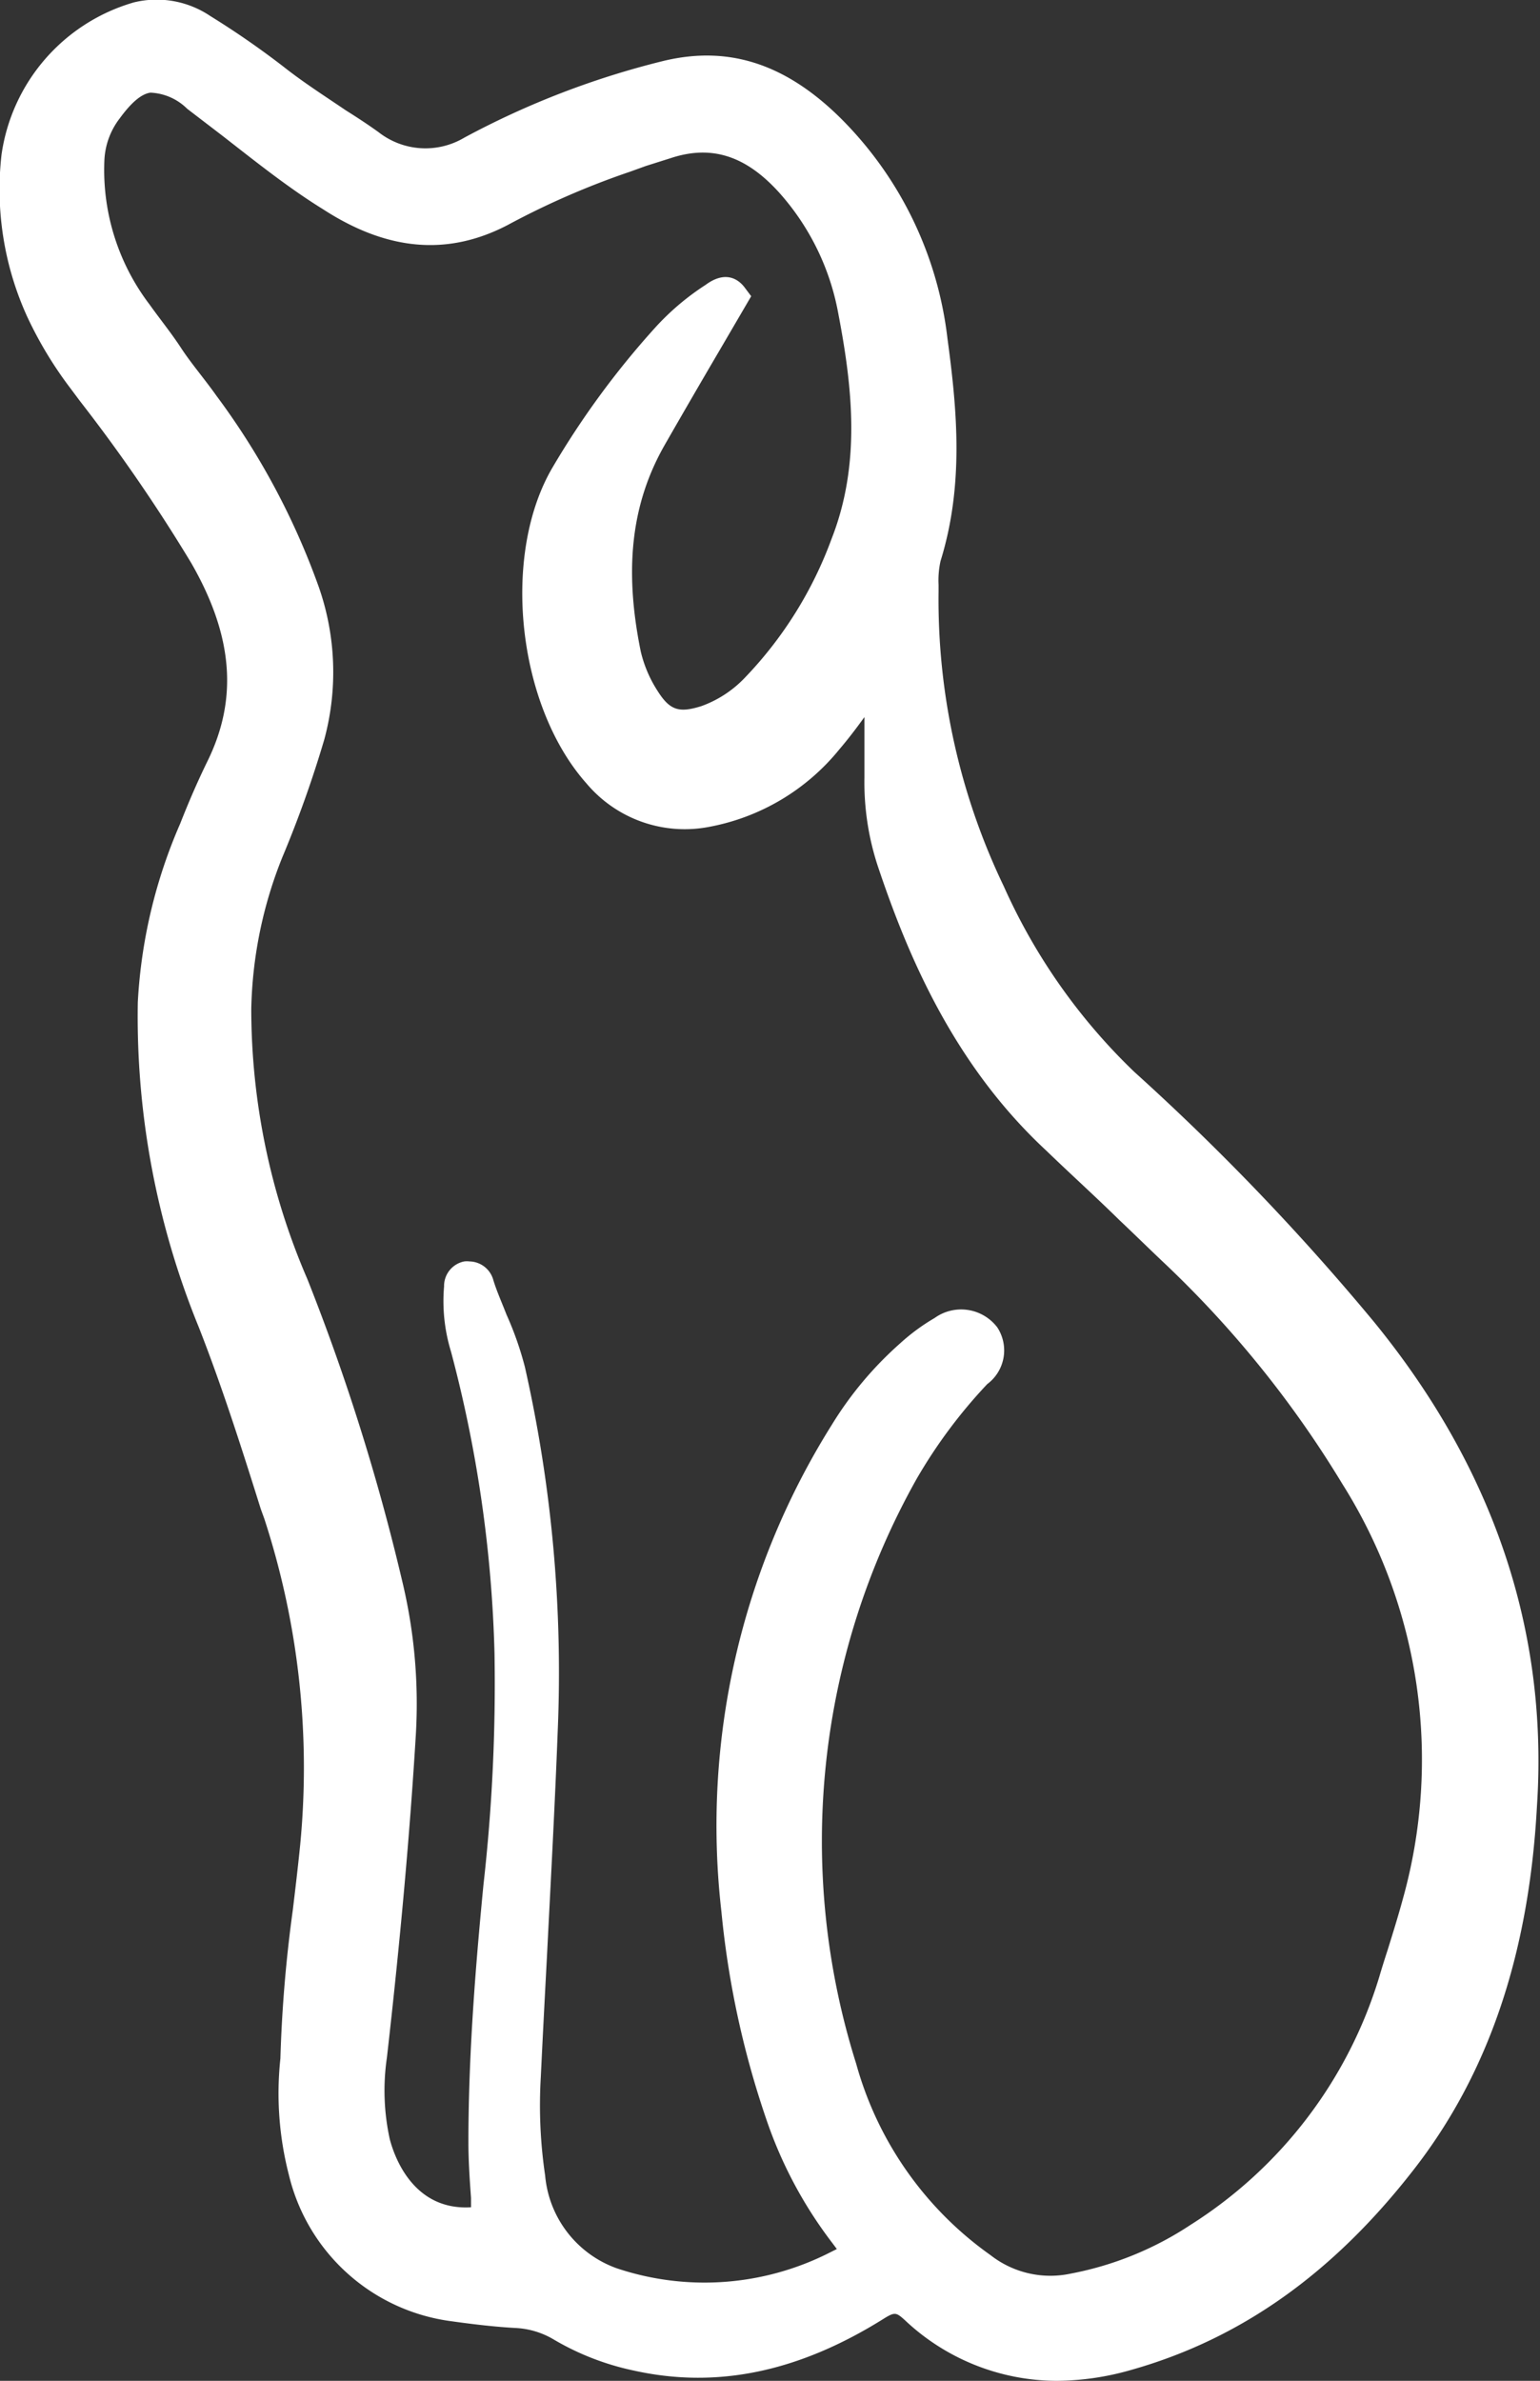 <svg xmlns="http://www.w3.org/2000/svg" viewBox="0 0 70.85 109.47"><rect x="0" y="0" width="70.85" height="109.47" fill="#333333" stroke="none"/><defs><style>.cls-1{fill:#fff;}</style></defs><g id="Layer_2" data-name="Layer 2"><g id="Layer_1-2" data-name="Layer 1"><path class="cls-1" d="M13.65,94.65c0-3.28.59-6.53.91-9.79a37.77,37.77,0,0,0-1.68-15.27c-.94-3-1.87-6-3-8.85A37.41,37.41,0,0,1,7.09,46.1a22.64,22.64,0,0,1,1.9-8c.37-.95.78-1.89,1.23-2.81,1.68-3.43,1.06-6.64-.77-9.82a81.88,81.88,0,0,0-5.59-8.09A17.34,17.34,0,0,1,2,14.26,13.52,13.52,0,0,1,.82,7.17,7.81,7.81,0,0,1,6.34.86a3.63,3.63,0,0,1,2.93.52,36.11,36.11,0,0,1,3.32,2.28c1.4,1.11,2.94,2,4.41,3a4.24,4.24,0,0,0,4.71.29,38.35,38.35,0,0,1,9-3.46c3-.75,5.42.44,7.44,2.44a16.38,16.38,0,0,1,4.7,9.69c.44,3.32.72,6.64-.29,9.92a5.68,5.68,0,0,0-.13,1.6A31.27,31.27,0,0,0,45.54,41a27.61,27.61,0,0,0,6.18,8.76,111.22,111.22,0,0,1,11,11.39c5.21,6.35,7.89,13.61,7.37,21.77-.38,5.88-1.87,11.62-5.61,16.42a24.29,24.29,0,0,1-12.54,8.89,9.77,9.77,0,0,1-9.78-2.12,1.31,1.31,0,0,0-1.92-.12c-3.33,2.08-6.91,3.16-10.89,2.27A11.75,11.75,0,0,1,25.86,107a4.62,4.62,0,0,0-2.13-.66c-1-.06-1.93-.16-2.89-.3A8.08,8.08,0,0,1,14,99.78,14.28,14.28,0,0,1,13.65,94.65Zm8.82,7.5c-.07-1.21-.2-2.43-.2-3.64,0-3.93.32-7.85.69-11.76A82.79,82.79,0,0,0,23.5,76a60.36,60.36,0,0,0-2-14,7.32,7.32,0,0,1-.29-2.71c0-.22.07-.45.31-.5a.41.41,0,0,1,.47.33c.42,1.33,1.12,2.55,1.44,3.93A62.81,62.81,0,0,1,24.91,79.5c-.21,5.32-.53,10.63-.78,15.94a22.75,22.75,0,0,0,.21,4.67A5.7,5.7,0,0,0,28.11,105a13.46,13.46,0,0,0,10.35-.72c1.15-.54,1.15-.65.39-1.64A19.46,19.46,0,0,1,36,97.37a40.76,40.76,0,0,1-2.09-9.59,33.58,33.58,0,0,1,5-21.91,15.1,15.1,0,0,1,3-3.57,8.41,8.41,0,0,1,1.43-1c.8-.44,1.52-.35,1.9.2s.09,1.15-.39,1.67a23.64,23.64,0,0,0-3.33,4.55,34.53,34.53,0,0,0-2.85,27.46,16.81,16.81,0,0,0,6.47,9.2,5.22,5.22,0,0,0,4.26,1A15.74,15.74,0,0,0,55.18,103a21.4,21.4,0,0,0,9-11.82c.35-1.19.74-2.36,1.07-3.55a24.43,24.43,0,0,0-2.86-19.71A49,49,0,0,0,54.11,57.6c-1.83-1.74-3.62-3.53-5.47-5.25-3.8-3.51-5.94-8-7.55-12.78a11.44,11.44,0,0,1-.57-3.81c0-1.54,0-3.07,0-4.61L40.21,31A34.28,34.28,0,0,1,38.06,34a9.38,9.38,0,0,1-5.57,3.32,5.1,5.1,0,0,1-5-1.71c-2.93-3.3-3.69-9.92-1.45-13.68a37.7,37.7,0,0,1,4.58-6.23,10.47,10.47,0,0,1,2.19-1.9c.24-.15.5-.46.8-.06-1.25,2.14-2.5,4.27-3.73,6.42-1.81,3.17-1.89,6.55-1.18,10a6.29,6.29,0,0,0,.87,2.07,2.09,2.09,0,0,0,2.88,1,5.88,5.88,0,0,0,2.28-1.48,19.15,19.15,0,0,0,4.16-6.65c1.39-3.58,1-7.19.34-10.81A12,12,0,0,0,36.39,8.4C34.85,6.67,33,5.8,30.63,6.58c-.61.21-1.23.4-1.84.59A37.79,37.79,0,0,0,23,9.69c-2.77,1.43-5.26.92-7.75-.7-2.17-1.41-4.16-3-6.22-4.6C7.27,3,6.24,3.18,4.9,5a4.28,4.28,0,0,0-.85,2.39,11.1,11.1,0,0,0,2.22,7.1c1,1.4,2.08,2.74,3.07,4.15A33.18,33.18,0,0,1,14,27.27a11,11,0,0,1,.24,6.51,53.33,53.33,0,0,1-1.88,5.32,20.16,20.16,0,0,0-1.5,7.21A32.15,32.15,0,0,0,13.45,59a100.35,100.35,0,0,1,4.32,13.84,23,23,0,0,1,.61,6.88c-.3,4.94-.77,9.86-1.32,14.78a10.83,10.83,0,0,0,.15,4C17.78,100.78,19.51,102.73,22.47,102.15Z"></path><path class="cls-1" d="M48.63,109.47a10.21,10.21,0,0,1-7-2.79c-.4-.36-.46-.39-1-.05-3.91,2.44-7.66,3.21-11.46,2.37a12.19,12.19,0,0,1-3.66-1.41,3.79,3.79,0,0,0-1.79-.55c-.91-.05-1.88-.16-2.95-.31A8.87,8.87,0,0,1,13.29,100a15,15,0,0,1-.39-5.35,63.55,63.55,0,0,1,.57-6.82c.12-1,.24-2,.34-3a36.9,36.9,0,0,0-1.65-15L12,69.39c-.87-2.77-1.78-5.63-2.86-8.38A37.72,37.72,0,0,1,6.34,46.08a23.64,23.64,0,0,1,1.95-8.21c.42-1.07.83-2,1.25-2.86,1.42-2.88,1.18-5.78-.74-9.12a76.29,76.29,0,0,0-5.13-7.46l-.41-.55a18.1,18.1,0,0,1-2-3.3A14.1,14.1,0,0,1,.07,7.11a8.54,8.54,0,0,1,6.09-7A4.42,4.42,0,0,1,9.68.74a39.43,39.43,0,0,1,3.38,2.34c.9.71,1.9,1.35,2.86,2,.51.32,1,.64,1.5,1a3.5,3.5,0,0,0,3.94.25,38.83,38.83,0,0,1,9.17-3.53c3-.72,5.62.14,8.14,2.63a17.07,17.07,0,0,1,4.92,10.14c.44,3.25.77,6.72-.32,10.23a4.11,4.11,0,0,0-.09,1.09v.3a30.43,30.43,0,0,0,3,13.56,27.18,27.18,0,0,0,6,8.53,110.68,110.68,0,0,1,11,11.46c5.52,6.74,8.06,14.24,7.53,22.3C70.34,89.9,68.45,95.41,65,99.81c-3.69,4.73-7.92,7.73-12.93,9.15A12.66,12.66,0,0,1,48.63,109.47Zm-7.48-4.58a2.16,2.16,0,0,1,1.46.67,9,9,0,0,0,9.07,2,23.28,23.28,0,0,0,12.16-8.63c3.24-4.15,5-9.38,5.45-16,.49-7.66-1.93-14.81-7.2-21.25A110.75,110.75,0,0,0,51.21,50.32a28.3,28.3,0,0,1-6.35-9,32.31,32.31,0,0,1-3.18-14.21v-.28a5.18,5.18,0,0,1,.16-1.54c1-3.22.68-6.51.27-9.6a15.57,15.57,0,0,0-4.49-9.26C35.47,4.31,33.33,3.6,30.89,4.2a37.49,37.49,0,0,0-8.82,3.39,5,5,0,0,1-5.49-.33l-1.46-1a33.89,33.89,0,0,1-3-2.06A37.8,37.8,0,0,0,8.87,2a2.92,2.92,0,0,0-2.35-.42A7.11,7.11,0,0,0,1.57,7.24a12.63,12.63,0,0,0,1.06,6.7,16.15,16.15,0,0,0,1.83,3l.41.55a76.29,76.29,0,0,1,5.23,7.61c2.16,3.77,2.42,7.21.79,10.53-.4.82-.8,1.72-1.21,2.75a22.44,22.44,0,0,0-1.84,7.69,36.47,36.47,0,0,0,2.72,14.35c1.1,2.8,2,5.69,2.9,8.48l.13.42A38.37,38.37,0,0,1,15.3,84.93c-.1,1-.22,2-.34,3a62.21,62.21,0,0,0-.56,6.69v.08a13.41,13.41,0,0,0,.36,4.86,7.29,7.29,0,0,0,6.2,5.64c1,.15,1.95.25,2.82.3a5.29,5.29,0,0,1,2.47.76,10.69,10.69,0,0,0,3.22,1.23c3.4.77,6.78,0,10.34-2.17A2.61,2.61,0,0,1,41.15,104.89Zm-8.84,1.55a13.44,13.44,0,0,1-4.45-.77,6.46,6.46,0,0,1-4.26-5.44,22.82,22.82,0,0,1-.22-4.82c.09-1.9.19-3.79.29-5.69S23.87,86,24,84c-.08.93-.17,1.86-.26,2.78-.3,3.2-.65,7.42-.68,11.69,0,.8.06,1.64.12,2.44,0,.39.05.77.08,1.15l0,.65-.64.13c-2.92.59-5.34-1-6.13-4.16a12,12,0,0,1-.17-4.28c.62-5.51,1.06-10.33,1.32-14.75A22.07,22.07,0,0,0,17,73,98.12,98.12,0,0,0,12.75,59.3a32.74,32.74,0,0,1-2.69-13,21,21,0,0,1,1.55-7.48l.09-.24a50.2,50.2,0,0,0,1.77-5,10.19,10.19,0,0,0-.23-6.07,32.13,32.13,0,0,0-4.51-8.46c-.52-.73-1.05-1.44-1.59-2.15s-1-1.32-1.48-2A11.93,11.93,0,0,1,3.3,7.34a5,5,0,0,1,1-2.81A3.78,3.78,0,0,1,6.7,2.76a3.88,3.88,0,0,1,2.82,1c.55.42,1.1.84,1.64,1.27,1.46,1.12,3,2.29,4.53,3.3,2.54,1.65,4.7,1.86,7,.66a39.12,39.12,0,0,1,5.88-2.56l.71-.23c.38-.12.75-.23,1.12-.36,2.42-.81,4.63-.13,6.56,2A12.77,12.77,0,0,1,40,14.12c.69,3.57,1.12,7.4-.37,11.23a19.56,19.56,0,0,1-4.33,6.9,6.47,6.47,0,0,1-2.57,1.67A2.81,2.81,0,0,1,29,32.61a6.77,6.77,0,0,1-1-2.32c-.85-4.13-.44-7.57,1.26-10.54q1.14-2,2.3-4l-.36.38a38.11,38.11,0,0,0-4.49,6.11c-2.06,3.47-1.39,9.69,1.37,12.8a4.36,4.36,0,0,0,4.27,1.47,8.69,8.69,0,0,0,5.13-3.07,25.64,25.64,0,0,0,1.59-2.13l.51-.73.33-.46,1.35.48v1.91c0,1.08,0,2.15,0,3.23a10.62,10.62,0,0,0,.53,3.56C43.71,45,46,48.87,49.15,51.8c1.14,1.06,2.27,2.16,3.39,3.25l2.09,2A49.76,49.76,0,0,1,63,67.49,25.19,25.19,0,0,1,66,87.79c-.21.79-.46,1.57-.7,2.35-.13.41-.25.81-.37,1.21a22.27,22.27,0,0,1-9.3,12.23,16.34,16.34,0,0,1-6.05,2.47A6,6,0,0,1,44.7,105,17.52,17.52,0,0,1,38,95.36a35.41,35.41,0,0,1,2.91-28,24.52,24.52,0,0,1,3.44-4.68c.48-.53.45-.57.32-.75s-.76-.06-.91,0a7.84,7.84,0,0,0-1.3,1,14.17,14.17,0,0,0-2.85,3.4,32.69,32.69,0,0,0-4.88,21.43,40.53,40.53,0,0,0,2,9.42,18.93,18.93,0,0,0,2.71,5c.41.53.8,1,.66,1.63s-.75.88-1.33,1.15A15.24,15.24,0,0,1,32.31,106.44ZM21.6,58a1.16,1.16,0,0,1,1.1.87c.16.52.38,1,.6,1.57a15,15,0,0,1,.85,2.42,63.7,63.7,0,0,1,1.51,16.7c-.13,3.42-.32,6.9-.49,10.27-.1,1.89-.2,3.79-.29,5.68a22,22,0,0,0,.2,4.52,5,5,0,0,0,3.28,4.26,12.72,12.72,0,0,0,9.78-.7l.36-.18-.24-.32a19.78,19.78,0,0,1-2.93-5.43,41.72,41.72,0,0,1-2.14-9.76,34.65,34.65,0,0,1,5.08-22.39,16.49,16.49,0,0,1,3.15-3.75A9.31,9.31,0,0,1,43,60.6a2.09,2.09,0,0,1,2.88.43,1.93,1.93,0,0,1-.46,2.61A23.48,23.48,0,0,0,42.17,68a34,34,0,0,0-2.78,26.89,16,16,0,0,0,6.18,8.8,4.47,4.47,0,0,0,3.69.85,15.07,15.07,0,0,0,5.51-2.24,20.53,20.53,0,0,0,8.69-11.42c.12-.41.25-.82.38-1.22.24-.77.48-1.54.69-2.31a23.78,23.78,0,0,0-2.78-19.13,48.54,48.54,0,0,0-8.16-10.12c-.7-.66-1.39-1.34-2.09-2C50.38,55,49.27,54,48.13,52.9c-4.31-4-6.41-9.09-7.75-13.09a12.29,12.29,0,0,1-.61-4.06c0-.93,0-1.85,0-2.78-.36.5-.74,1-1.15,1.48a10.09,10.09,0,0,1-6,3.57,5.91,5.91,0,0,1-5.64-2c-3.2-3.6-3.93-10.54-1.54-14.56a39.11,39.11,0,0,1,4.67-6.36,11.74,11.74,0,0,1,2.35-2c1-.74,1.59-.16,1.8.12l.3.4-1.45,2.48q-1.28,2.18-2.53,4.36c-1.53,2.68-1.88,5.69-1.1,9.5a5.78,5.78,0,0,0,.78,1.82c.57.9,1,1,2,.69a5.18,5.18,0,0,0,2-1.3,18.29,18.29,0,0,0,4-6.4c1.36-3.47.95-7,.3-10.39a11.4,11.4,0,0,0-2.7-5.51c-1.54-1.71-3.12-2.22-5-1.6l-1.14.36L29,7.89a36.84,36.84,0,0,0-5.65,2.46c-2.75,1.43-5.53,1.19-8.49-.73-1.62-1-3.15-2.23-4.63-3.38L8.61,5a2.55,2.55,0,0,0-1.69-.74c-.41.06-.86.43-1.41,1.18a3.41,3.41,0,0,0-.71,2A10.21,10.21,0,0,0,6.88,14c.47.66,1,1.31,1.45,2s1.1,1.45,1.63,2.2A33.7,33.7,0,0,1,14.67,27,11.86,11.86,0,0,1,14.92,34a52.14,52.14,0,0,1-1.82,5.15l-.1.24a19.69,19.69,0,0,0-1.44,7,31.29,31.29,0,0,0,2.58,12.42A99.17,99.17,0,0,1,18.5,72.68a24.09,24.09,0,0,1,.63,7.1c-.27,4.45-.7,9.3-1.33,14.83a10.43,10.43,0,0,0,.13,3.74c.21.81,1.08,3.3,3.74,3.14l0-.43c-.06-.83-.12-1.7-.12-2.56,0-4.32.38-8.59.69-11.82A82.22,82.22,0,0,0,22.75,76a59.79,59.79,0,0,0-2-13.85,7.92,7.92,0,0,1-.32-3A1.15,1.15,0,0,1,21.36,58,1,1,0,0,1,21.6,58Zm.6,3.69a.24.24,0,0,0,0,.08,58.18,58.18,0,0,1,1.89,11.62,60.68,60.68,0,0,0-1.42-10.2A11.93,11.93,0,0,0,22.2,61.66Z"></path></g></g></svg>